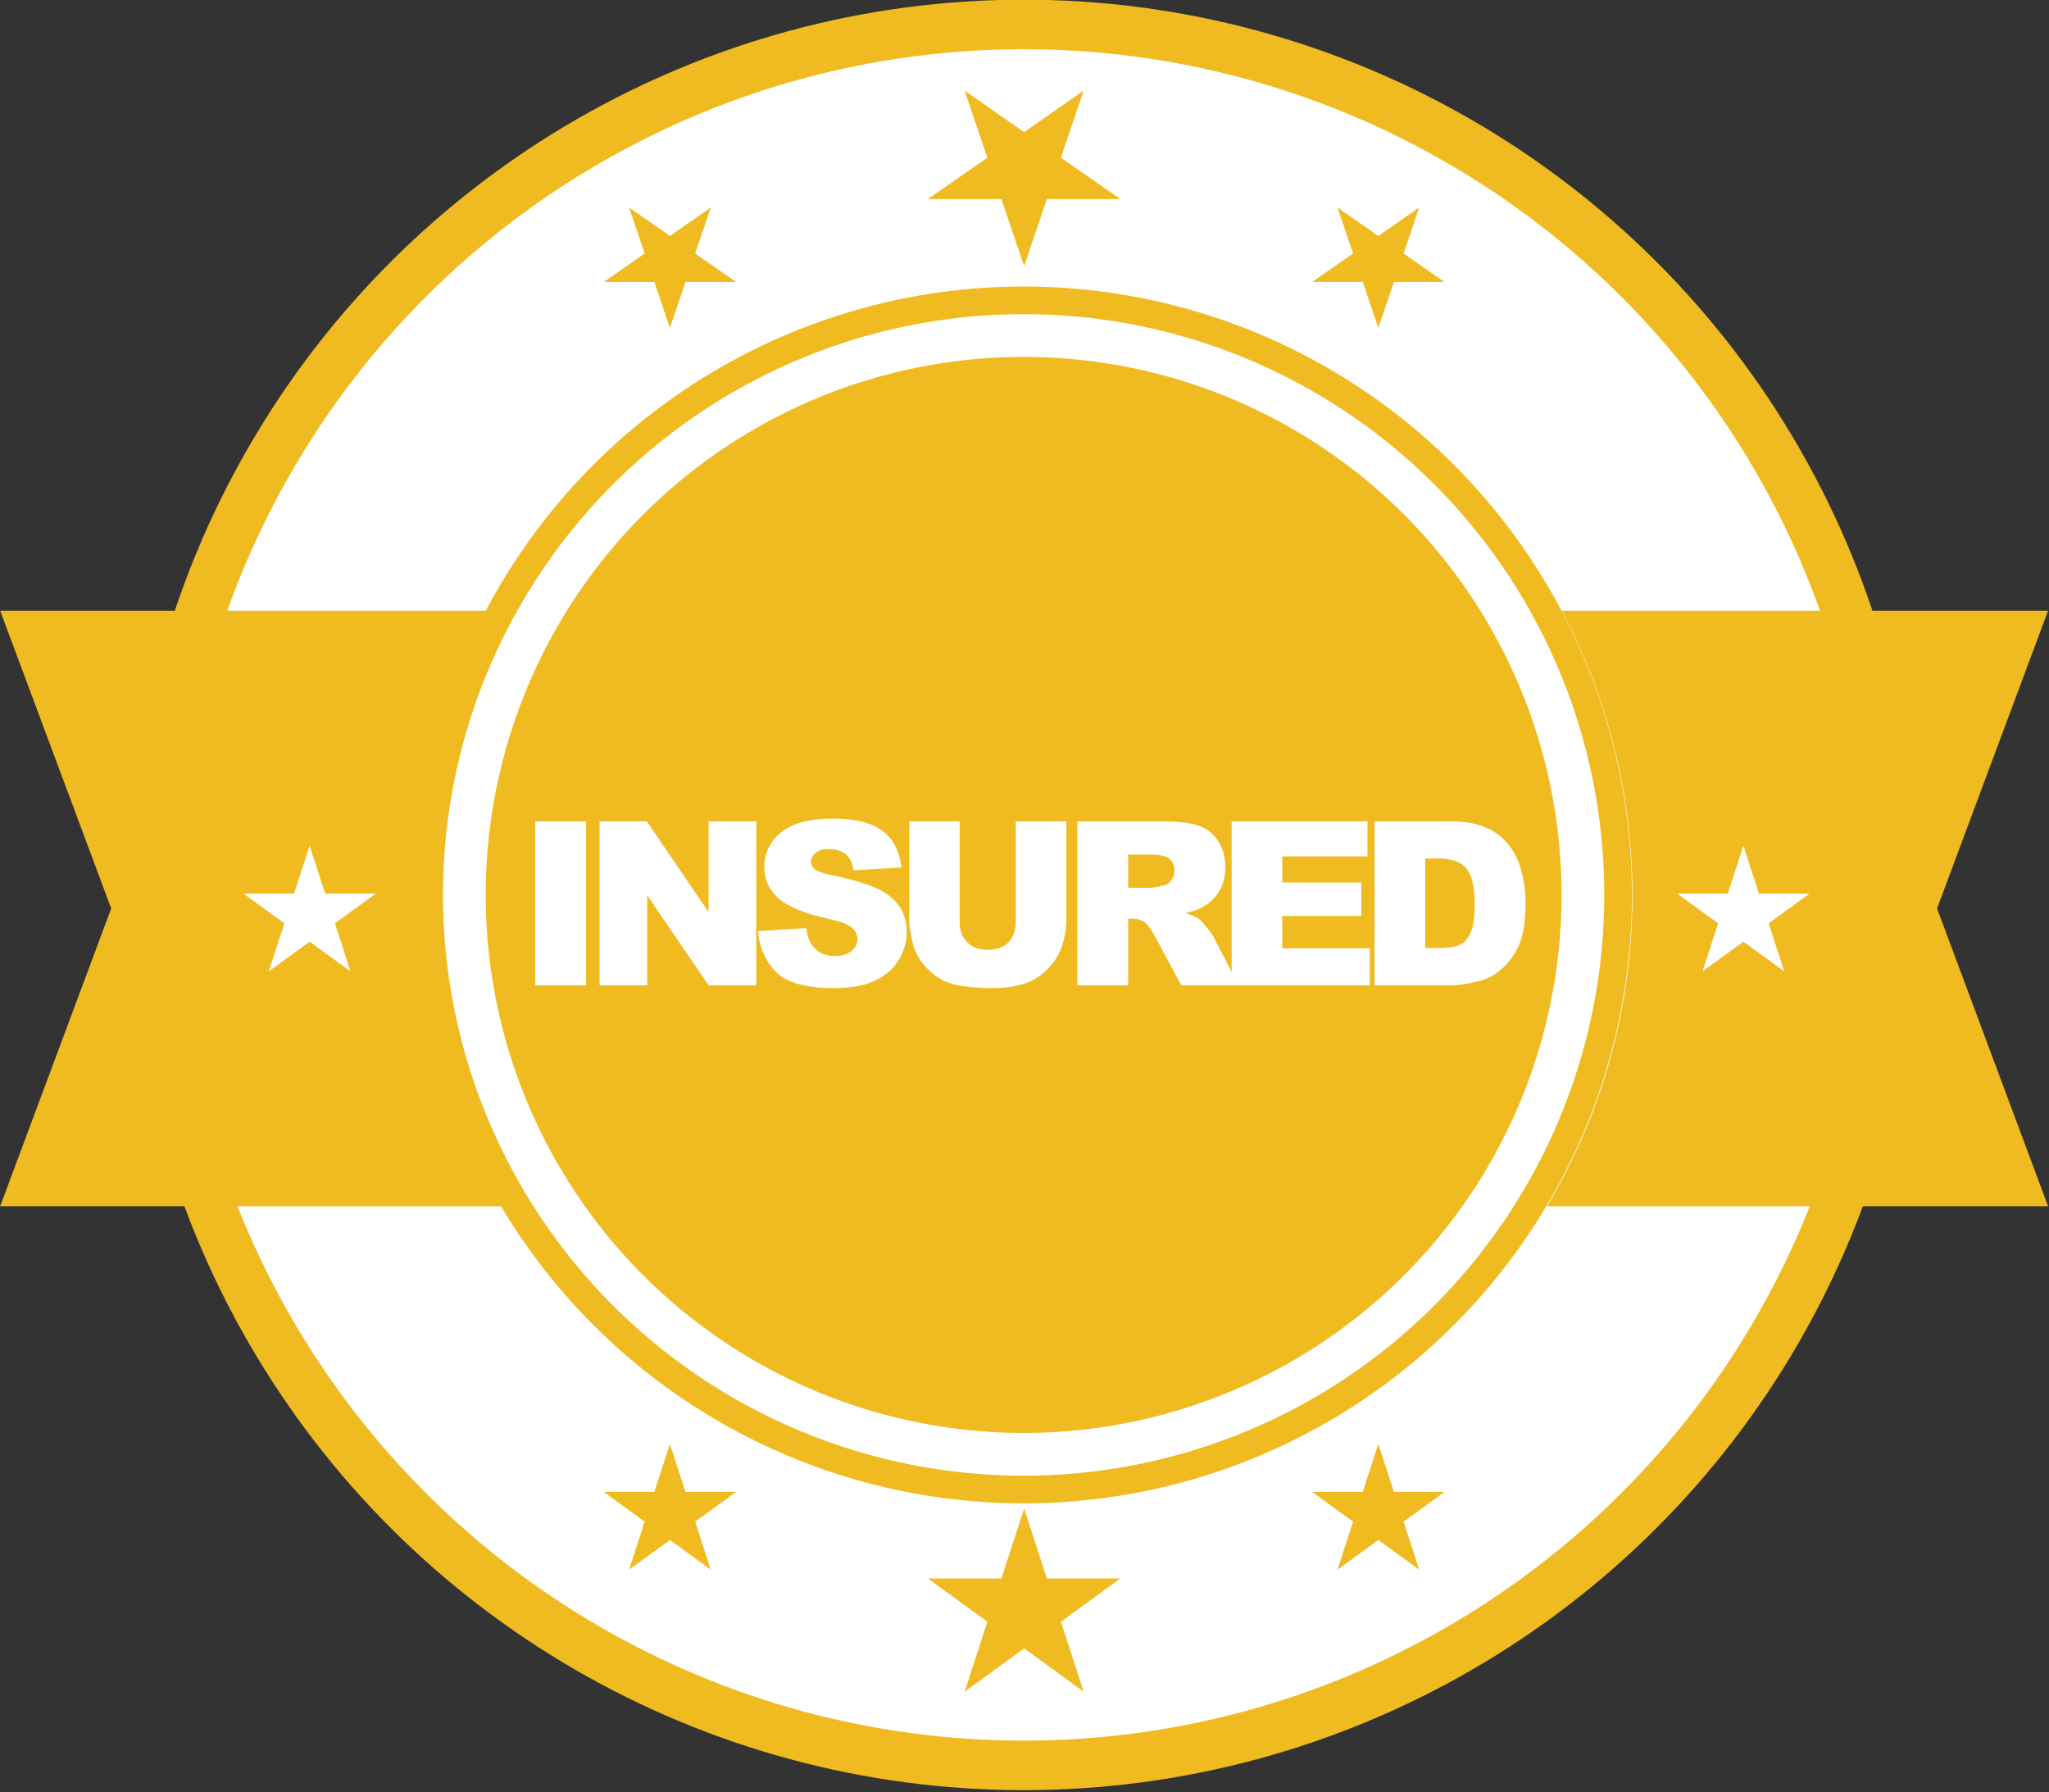<?xml version="1.0" encoding="UTF-8" standalone="no"?> <svg xmlns="http://www.w3.org/2000/svg" xmlns:xlink="http://www.w3.org/1999/xlink" xmlns:serif="http://www.serif.com/" width="100%" height="100%" viewBox="0 0 932 815" version="1.1" xml:space="preserve" style="fill-rule:evenodd;clip-rule:evenodd;stroke-linejoin:round;stroke-miterlimit:2;"><rect x="0" y="0" width="932" height="815" fill="#333333" stroke="none"/> <g transform="matrix(1,0,0,1,-920.404,-1878.03)"> <g transform="matrix(0,-4.167,-4.167,0,2751,3671.24)"> <ellipse cx="332.669" cy="327.572" rx="97.703" ry="97.703" style="fill:rgb(239,187,32);"></ellipse> </g> <g transform="matrix(0,-4.167,-4.167,0,2751,3671.24)"> <ellipse cx="332.669" cy="327.571" rx="92.296" ry="92.295" style="fill:white;"></ellipse> </g> <g transform="matrix(0,-4.167,-4.167,0,2751,3671.24)"> <ellipse cx="332.669" cy="327.571" rx="66.399" ry="66.4" style="fill:rgb(239,187,32);"></ellipse> </g> <g transform="matrix(0,-4.167,-4.167,0,2751,3671.24)"> <circle cx="332.669" cy="327.572" r="63.381" style="fill:white;"></circle> </g> <g transform="matrix(0,-4.167,-4.167,0,2751,3671.24)"> <ellipse cx="332.669" cy="327.572" rx="58.716" ry="58.718" style="fill:rgb(239,187,32);"></ellipse> </g> <g transform="matrix(4.167,0,0,4.167,0,932.133)"> <path d="M399.069,324.717C399.069,313.489 396.271,302.918 391.351,293.646L444.441,293.646L432.321,326.144L444.441,358.642L389.747,358.642C395.661,348.712 399.069,337.116 399.069,324.717Z" style="fill:rgb(239,187,32);fill-rule:nonzero;"></path> </g> <g transform="matrix(4.167,0,0,4.167,0,932.137)"> <path d="M411.18,319.283L412.883,324.525L418.395,324.525L413.936,327.763L415.639,333.004L411.18,329.764L406.722,333.004L408.424,327.763L403.966,324.525L409.477,324.525L411.18,319.283Z" style="fill:white;fill-rule:nonzero;"></path> </g> <g transform="matrix(4.167,0,0,4.167,0,932.133)"> <path d="M266.27,324.717C266.27,313.489 269.067,302.918 273.988,293.646L220.897,293.646L233.017,326.144L220.897,358.642L275.591,358.642C269.677,348.712 266.27,337.116 266.27,324.717Z" style="fill:rgb(239,187,32);fill-rule:nonzero;"></path> </g> <g transform="matrix(4.167,0,0,4.167,0,932.137)"> <path d="M254.676,319.283L256.38,324.525L261.891,324.525L257.432,327.763L259.135,333.004L254.676,329.764L250.218,333.004L251.921,327.763L247.462,324.525L252.974,324.525L254.676,319.283Z" style="fill:white;fill-rule:nonzero;"></path> </g> <g transform="matrix(4.167,0,0,4.167,0,1561.21)"> <path d="M332.67,240.661L335.15,248.296L343.178,248.296L336.683,253.015L339.164,260.649L332.67,255.93L326.175,260.649L328.656,253.015L322.161,248.296L330.189,248.296L332.67,240.661Z" style="fill:rgb(239,187,32);fill-rule:nonzero;"></path> </g> <g transform="matrix(4.167,0,0,4.167,0,1476.38)"> <path d="M294.006,253.973L295.709,259.215L301.22,259.215L296.762,262.454L298.465,267.696L294.006,264.455L289.548,267.696L291.25,262.454L286.792,259.215L292.303,259.215L294.006,253.973Z" style="fill:rgb(239,187,32);fill-rule:nonzero;"></path> </g> <g transform="matrix(4.167,0,0,4.167,0,1476.38)"> <path d="M371.333,253.973L373.036,259.215L378.547,259.215L374.089,262.454L375.792,267.696L371.333,264.455L366.875,267.696L368.578,262.454L364.119,259.215L369.63,259.215L371.333,253.973Z" style="fill:rgb(239,187,32);fill-rule:nonzero;"></path> </g> <g transform="matrix(4.167,0,0,4.167,0,268.042)"> <path d="M332.67,415.408L335.15,408.095L343.178,408.095L336.683,403.575L339.164,396.262L332.67,400.783L326.175,396.262L328.656,403.575L322.161,408.095L330.189,408.095L332.67,415.408Z" style="fill:rgb(239,187,32);fill-rule:nonzero;"></path> </g> <g transform="matrix(4.167,0,0,4.167,0,349.3)"> <path d="M294.006,402.656L295.709,397.635L301.22,397.635L296.762,394.533L298.465,389.512L294.006,392.616L289.548,389.512L291.25,394.533L286.792,397.635L292.303,397.635L294.006,402.656Z" style="fill:rgb(239,187,32);fill-rule:nonzero;"></path> </g> <g transform="matrix(4.167,0,0,4.167,0,349.3)"> <path d="M371.333,402.656L373.036,397.635L378.547,397.635L374.089,394.533L375.792,389.512L371.333,392.616L366.875,389.512L368.578,394.533L364.119,397.635L369.63,397.635L371.333,402.656Z" style="fill:rgb(239,187,32);fill-rule:nonzero;"></path> </g> <g transform="matrix(4.167,0,0,4.167,-66.072,-6)"> <g transform="matrix(25,0,0,25,293.111,559.669)"> <rect x="0.082" y="-0.716" width="0.222" height="0.716" style="fill:white;fill-rule:nonzero;"></rect> </g> <g transform="matrix(25,0,0,25,300.312,559.669)"> <path d="M0.075,-0.716L0.281,-0.716L0.551,-0.32L0.551,-0.716L0.759,-0.716L0.759,0L0.551,0L0.283,-0.393L0.283,0L0.075,0L0.075,-0.716Z" style="fill:white;fill-rule:nonzero;"></path> </g> <g transform="matrix(25,0,0,25,318.61,559.669)"> <path d="M0.035,-0.237L0.245,-0.25C0.25,-0.216 0.259,-0.19 0.273,-0.172C0.296,-0.143 0.328,-0.128 0.371,-0.128C0.402,-0.128 0.427,-0.136 0.444,-0.151C0.461,-0.165 0.469,-0.183 0.469,-0.202C0.469,-0.221 0.461,-0.237 0.445,-0.252C0.429,-0.267 0.391,-0.28 0.332,-0.293C0.235,-0.315 0.165,-0.344 0.124,-0.38C0.082,-0.417 0.062,-0.463 0.062,-0.519C0.062,-0.555 0.072,-0.59 0.094,-0.623C0.115,-0.656 0.147,-0.681 0.19,-0.7C0.233,-0.719 0.291,-0.728 0.366,-0.728C0.457,-0.728 0.527,-0.711 0.575,-0.677C0.623,-0.643 0.652,-0.589 0.661,-0.515L0.452,-0.502C0.447,-0.535 0.435,-0.558 0.417,-0.573C0.399,-0.587 0.375,-0.595 0.344,-0.595C0.318,-0.595 0.299,-0.589 0.286,-0.578C0.273,-0.567 0.266,-0.554 0.266,-0.539C0.266,-0.527 0.271,-0.517 0.282,-0.508C0.293,-0.498 0.317,-0.49 0.356,-0.481C0.453,-0.461 0.522,-0.44 0.564,-0.418C0.606,-0.397 0.636,-0.37 0.656,-0.339C0.675,-0.307 0.684,-0.272 0.684,-0.233C0.684,-0.187 0.671,-0.145 0.646,-0.106C0.621,-0.067 0.585,-0.038 0.54,-0.018C0.494,0.002 0.437,0.012 0.367,0.012C0.245,0.012 0.161,-0.011 0.114,-0.058C0.067,-0.105 0.041,-0.165 0.035,-0.237Z" style="fill:white;fill-rule:nonzero;"></path> </g> <g transform="matrix(25,0,0,25,334.137,559.669)"> <path d="M0.539,-0.716L0.76,-0.716L0.76,-0.289C0.76,-0.247 0.753,-0.207 0.74,-0.17C0.727,-0.132 0.706,-0.099 0.678,-0.071C0.65,-0.043 0.62,-0.023 0.589,-0.012C0.546,0.004 0.495,0.012 0.435,0.012C0.4,0.012 0.362,0.01 0.321,0.005C0.279,0 0.245,-0.01 0.217,-0.024C0.19,-0.039 0.164,-0.059 0.141,-0.086C0.118,-0.113 0.103,-0.14 0.094,-0.168C0.081,-0.214 0.074,-0.254 0.074,-0.289L0.074,-0.716L0.294,-0.716L0.294,-0.279C0.294,-0.24 0.305,-0.21 0.327,-0.188C0.349,-0.166 0.379,-0.155 0.417,-0.155C0.455,-0.155 0.485,-0.166 0.507,-0.187C0.528,-0.209 0.539,-0.24 0.539,-0.279L0.539,-0.716Z" style="fill:white;fill-rule:nonzero;"></path> </g> <g transform="matrix(25,0,0,25,352.435,559.669)"> <path d="M0.076,0L0.076,-0.716L0.445,-0.716C0.513,-0.716 0.565,-0.71 0.602,-0.698C0.638,-0.687 0.667,-0.665 0.689,-0.633C0.711,-0.601 0.722,-0.563 0.722,-0.517C0.722,-0.477 0.714,-0.443 0.697,-0.414C0.68,-0.385 0.657,-0.362 0.627,-0.344C0.608,-0.333 0.582,-0.323 0.549,-0.316C0.576,-0.307 0.595,-0.298 0.607,-0.29C0.615,-0.284 0.627,-0.271 0.642,-0.252C0.658,-0.233 0.668,-0.218 0.673,-0.207L0.78,0L0.53,0L0.412,-0.219C0.397,-0.247 0.384,-0.265 0.372,-0.274C0.356,-0.285 0.338,-0.291 0.318,-0.291L0.298,-0.291L0.298,0L0.076,0ZM0.298,-0.426L0.392,-0.426C0.402,-0.426 0.421,-0.429 0.45,-0.436C0.465,-0.438 0.477,-0.446 0.486,-0.458C0.495,-0.47 0.5,-0.484 0.5,-0.5C0.5,-0.523 0.493,-0.54 0.478,-0.553C0.463,-0.565 0.436,-0.571 0.396,-0.571L0.298,-0.571L0.298,-0.426Z" style="fill:white;fill-rule:nonzero;"></path> </g> <g transform="matrix(25,0,0,25,369.354,559.669)"> <path d="M0.073,-0.716L0.666,-0.716L0.666,-0.563L0.294,-0.563L0.294,-0.449L0.639,-0.449L0.639,-0.303L0.294,-0.303L0.294,-0.162L0.676,-0.162L0.676,0L0.073,0L0.073,-0.716Z" style="fill:white;fill-rule:nonzero;"></path> </g> <g transform="matrix(25,0,0,25,384.881,559.669)"> <path d="M0.076,-0.716L0.405,-0.716C0.47,-0.716 0.522,-0.707 0.562,-0.689C0.602,-0.672 0.635,-0.647 0.661,-0.614C0.687,-0.581 0.706,-0.543 0.717,-0.499C0.729,-0.455 0.735,-0.409 0.735,-0.36C0.735,-0.284 0.726,-0.225 0.709,-0.182C0.691,-0.14 0.667,-0.105 0.636,-0.076C0.605,-0.048 0.572,-0.029 0.537,-0.02C0.488,-0.007 0.444,0 0.405,0L0.076,0L0.076,-0.716ZM0.297,-0.554L0.297,-0.163L0.352,-0.163C0.398,-0.163 0.431,-0.168 0.45,-0.178C0.47,-0.188 0.485,-0.206 0.496,-0.232C0.507,-0.257 0.513,-0.299 0.513,-0.356C0.513,-0.432 0.5,-0.484 0.476,-0.512C0.451,-0.54 0.41,-0.554 0.353,-0.554L0.297,-0.554Z" style="fill:white;fill-rule:nonzero;"></path> </g> </g> </g> </svg> 